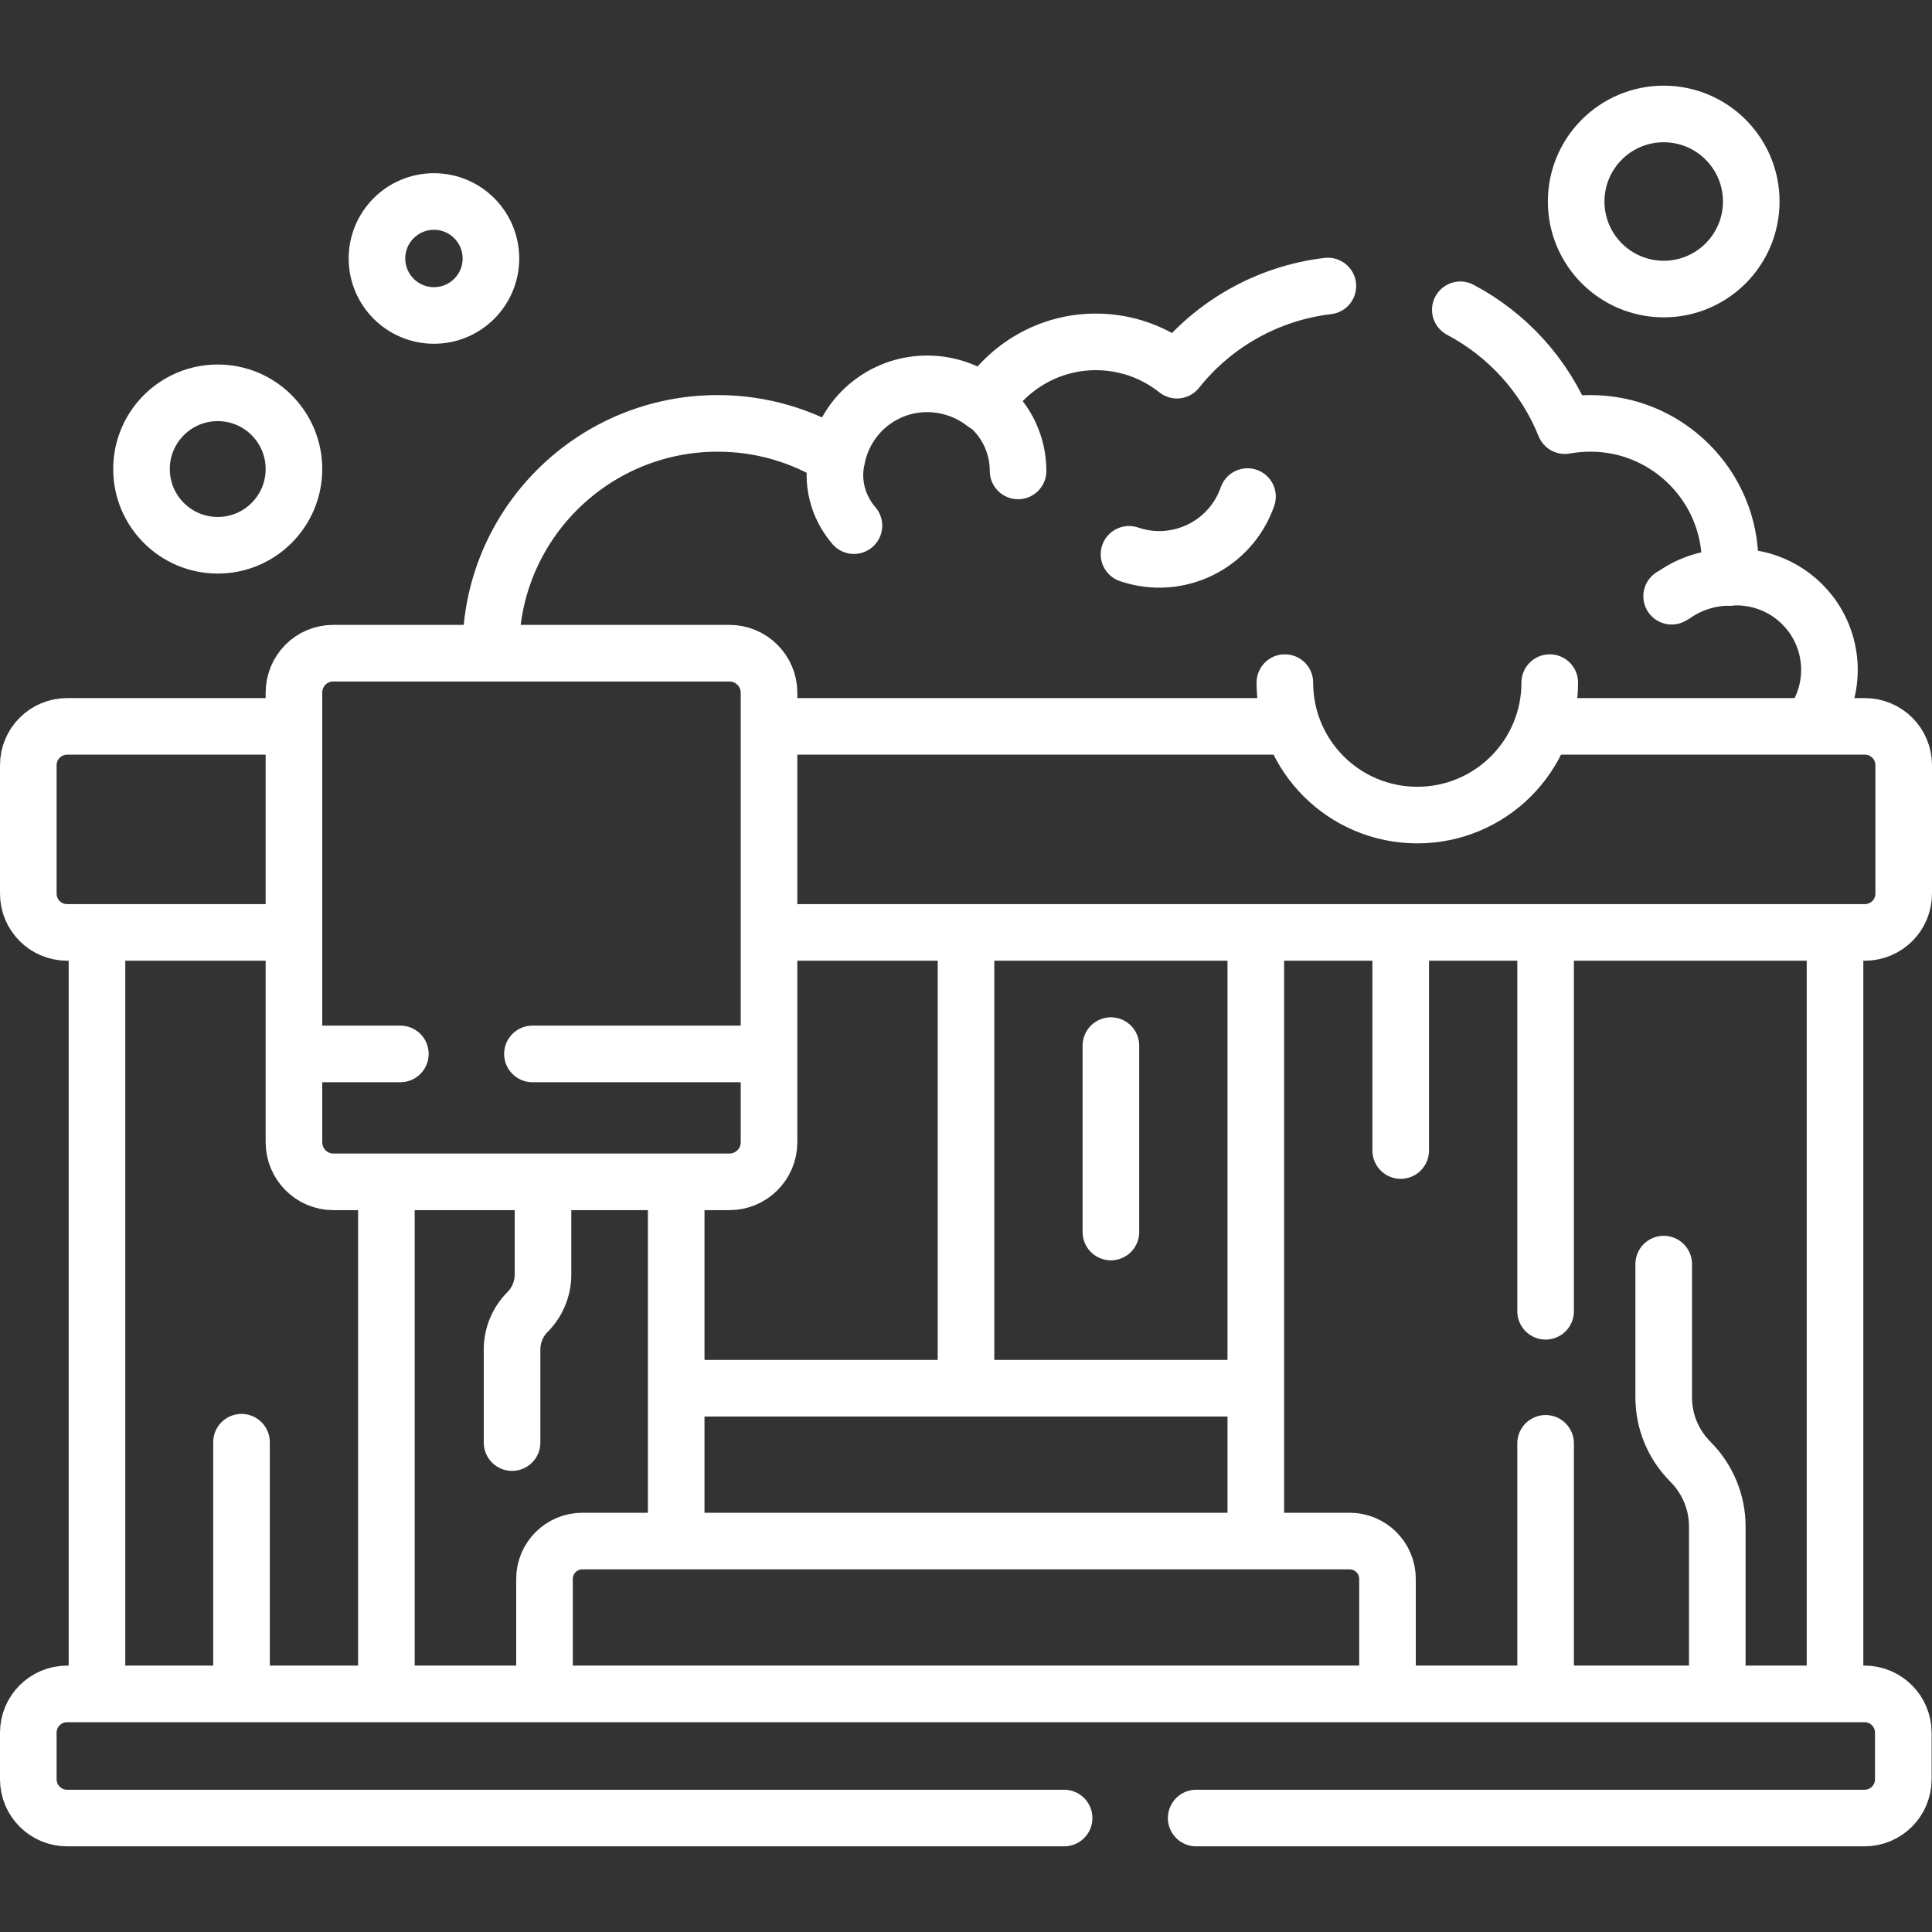<?xml version="1.0" encoding="utf-8"?>
<!-- Generator: Adobe Illustrator 28.3.0, SVG Export Plug-In . SVG Version: 6.00 Build 0)  -->
<svg version="1.1" id="Capa_1" xmlns="http://www.w3.org/2000/svg" xmlns:xlink="http://www.w3.org/1999/xlink" x="0px" y="0px"
	 viewBox="0 0 512 512" style="enable-background:new 0 0 512 512;" xml:space="preserve">
<rect x="0" y="0" width="512" height="512" fill="#333333" stroke="none"/>
<style type="text/css">
	.st0{fill:none;stroke:#FFFFFF;stroke-width:15;stroke-linecap:round;stroke-linejoin:round;stroke-miterlimit:10;}
</style>
<g>
	<path class="st0" d="M130.1,170.5c0.9-32.4,27.5-58.3,60.1-58.3c11.6,0,22.4,3.3,31.6,9c1.2-5.5,4.2-10.7,9-14.4
		c9.1-7,21.5-6.6,30.2,0.2c6.1-9.8,17-16.4,29.4-16.4c8.1,0,15.6,2.8,21.5,7.5c9.6-12.1,23.9-20.4,40-22.3"/>
	<path class="st0" d="M387,82.1c12.5,6.6,22.4,17.5,27.7,30.7c2.2-0.4,4.5-0.6,6.8-0.6c20.4,0,37,16.6,37,37c0,1.3-0.1,2.6-0.2,3.8
		c8-0.6,16.1,2.7,21.4,9.5c6.6,8.6,6.7,20.1,1,28.6"/>
	<path class="st0" d="M221.8,121.1l0,0.2c-1.5,6.4,0.2,13,4.5,18l0,0"/>
	<path class="st0" d="M458.4,153L458.4,153c-5.2,0-10.4,1.6-14.7,4.6L443,158"/>
	<path class="st0" d="M330.6,131.6c-4.5,12.9-18.5,19.7-31.4,15.3"/>
	<path class="st0" d="M261.1,106.8l0.5,0.4c5.2,4.4,8.2,10.8,8.2,17.6l0,0"/>
	<path class="st0" d="M317,481.8h177.1c5.7,0,10.3-4.6,10.3-10.3v-12.3c0-5.7-4.6-10.3-10.3-10.3H17.8c-5.7,0-10.3,4.6-10.3,10.3
		v12.3c0,5.7,4.6,10.3,10.3,10.3H282"/>
	<path class="st0" d="M75.9,247.1H17.8c-5.7,0-10.3-4.6-10.3-10.3v-34c0-5.7,4.6-10.3,10.3-10.3h57.4"/>
	<path class="st0" d="M410.7,192.5h83.5c5.7,0,10.3,4.6,10.3,10.3v34c0,5.7-4.6,10.3-10.3,10.3H206.4"/>
	<line class="st0" x1="206.4" y1="192.5" x2="340.5" y2="192.5"/>
	<line class="st0" x1="25.7" y1="447.1" x2="25.7" y2="249"/>
	<line class="st0" x1="486.3" y1="251.4" x2="486.3" y2="445.7"/>
	<line class="st0" x1="102.4" y1="447.1" x2="102.4" y2="316.6"/>
	<line class="st0" x1="179.2" y1="406.9" x2="179.2" y2="314.8"/>
	<line class="st0" x1="256" y1="365" x2="256" y2="249"/>
	<line class="st0" x1="332.8" y1="405.2" x2="332.8" y2="249"/>
	<line class="st0" x1="409.6" y1="347.5" x2="409.6" y2="249"/>
	<line class="st0" x1="409.6" y1="447.1" x2="409.6" y2="382.5"/>
	<line class="st0" x1="180.5" y1="367.9" x2="330.4" y2="367.9"/>
	<path class="st0" d="M144.3,445.7v-27.3c0-5.5,4.5-10,10-10h203.4c5.5,0,10,4.5,10,10v27.3"/>
	<path class="st0" d="M193.3,173.1h-105c-5.8,0-10.4,4.7-10.4,10.5v119.1c0,5.8,4.7,10.5,10.4,10.5h105c5.8,0,10.5-4.7,10.5-10.5
		V183.6C203.8,177.8,199.1,173.1,193.3,173.1z"/>
	<line class="st0" x1="200.4" y1="279.3" x2="141.1" y2="279.3"/>
	<line class="st0" x1="106.1" y1="279.3" x2="81.2" y2="279.3"/>
	<path class="st0" d="M440.9,335v35.3c0,6.4,2.5,12.5,7.1,17.1l0,0c4.5,4.5,7.1,10.7,7.1,17.1v42.7"/>
	<path class="st0" d="M143.9,317.4v20.4c0,3.7-1.5,7.3-4.1,9.9l0,0c-2.6,2.6-4.1,6.2-4.1,9.9v24.7"/>
	<line class="st0" x1="371.2" y1="252.4" x2="371.2" y2="304.9"/>
	<line class="st0" x1="64" y1="382.2" x2="64" y2="447.1"/>
	<line class="st0" x1="294.4" y1="277.1" x2="294.4" y2="326.5"/>
	<path class="st0" d="M410.7,180.9c0,19.4-15.7,35.1-35.1,35.1s-35.1-15.7-35.1-35.1"/>
	<circle class="st0" cx="440.9" cy="53.4" r="23.2"/>
	<circle class="st0" cx="115" cy="68.5" r="15.1"/>
	<circle class="st0" cx="57.7" cy="124.3" r="20.2"/>
</g>
</svg>
